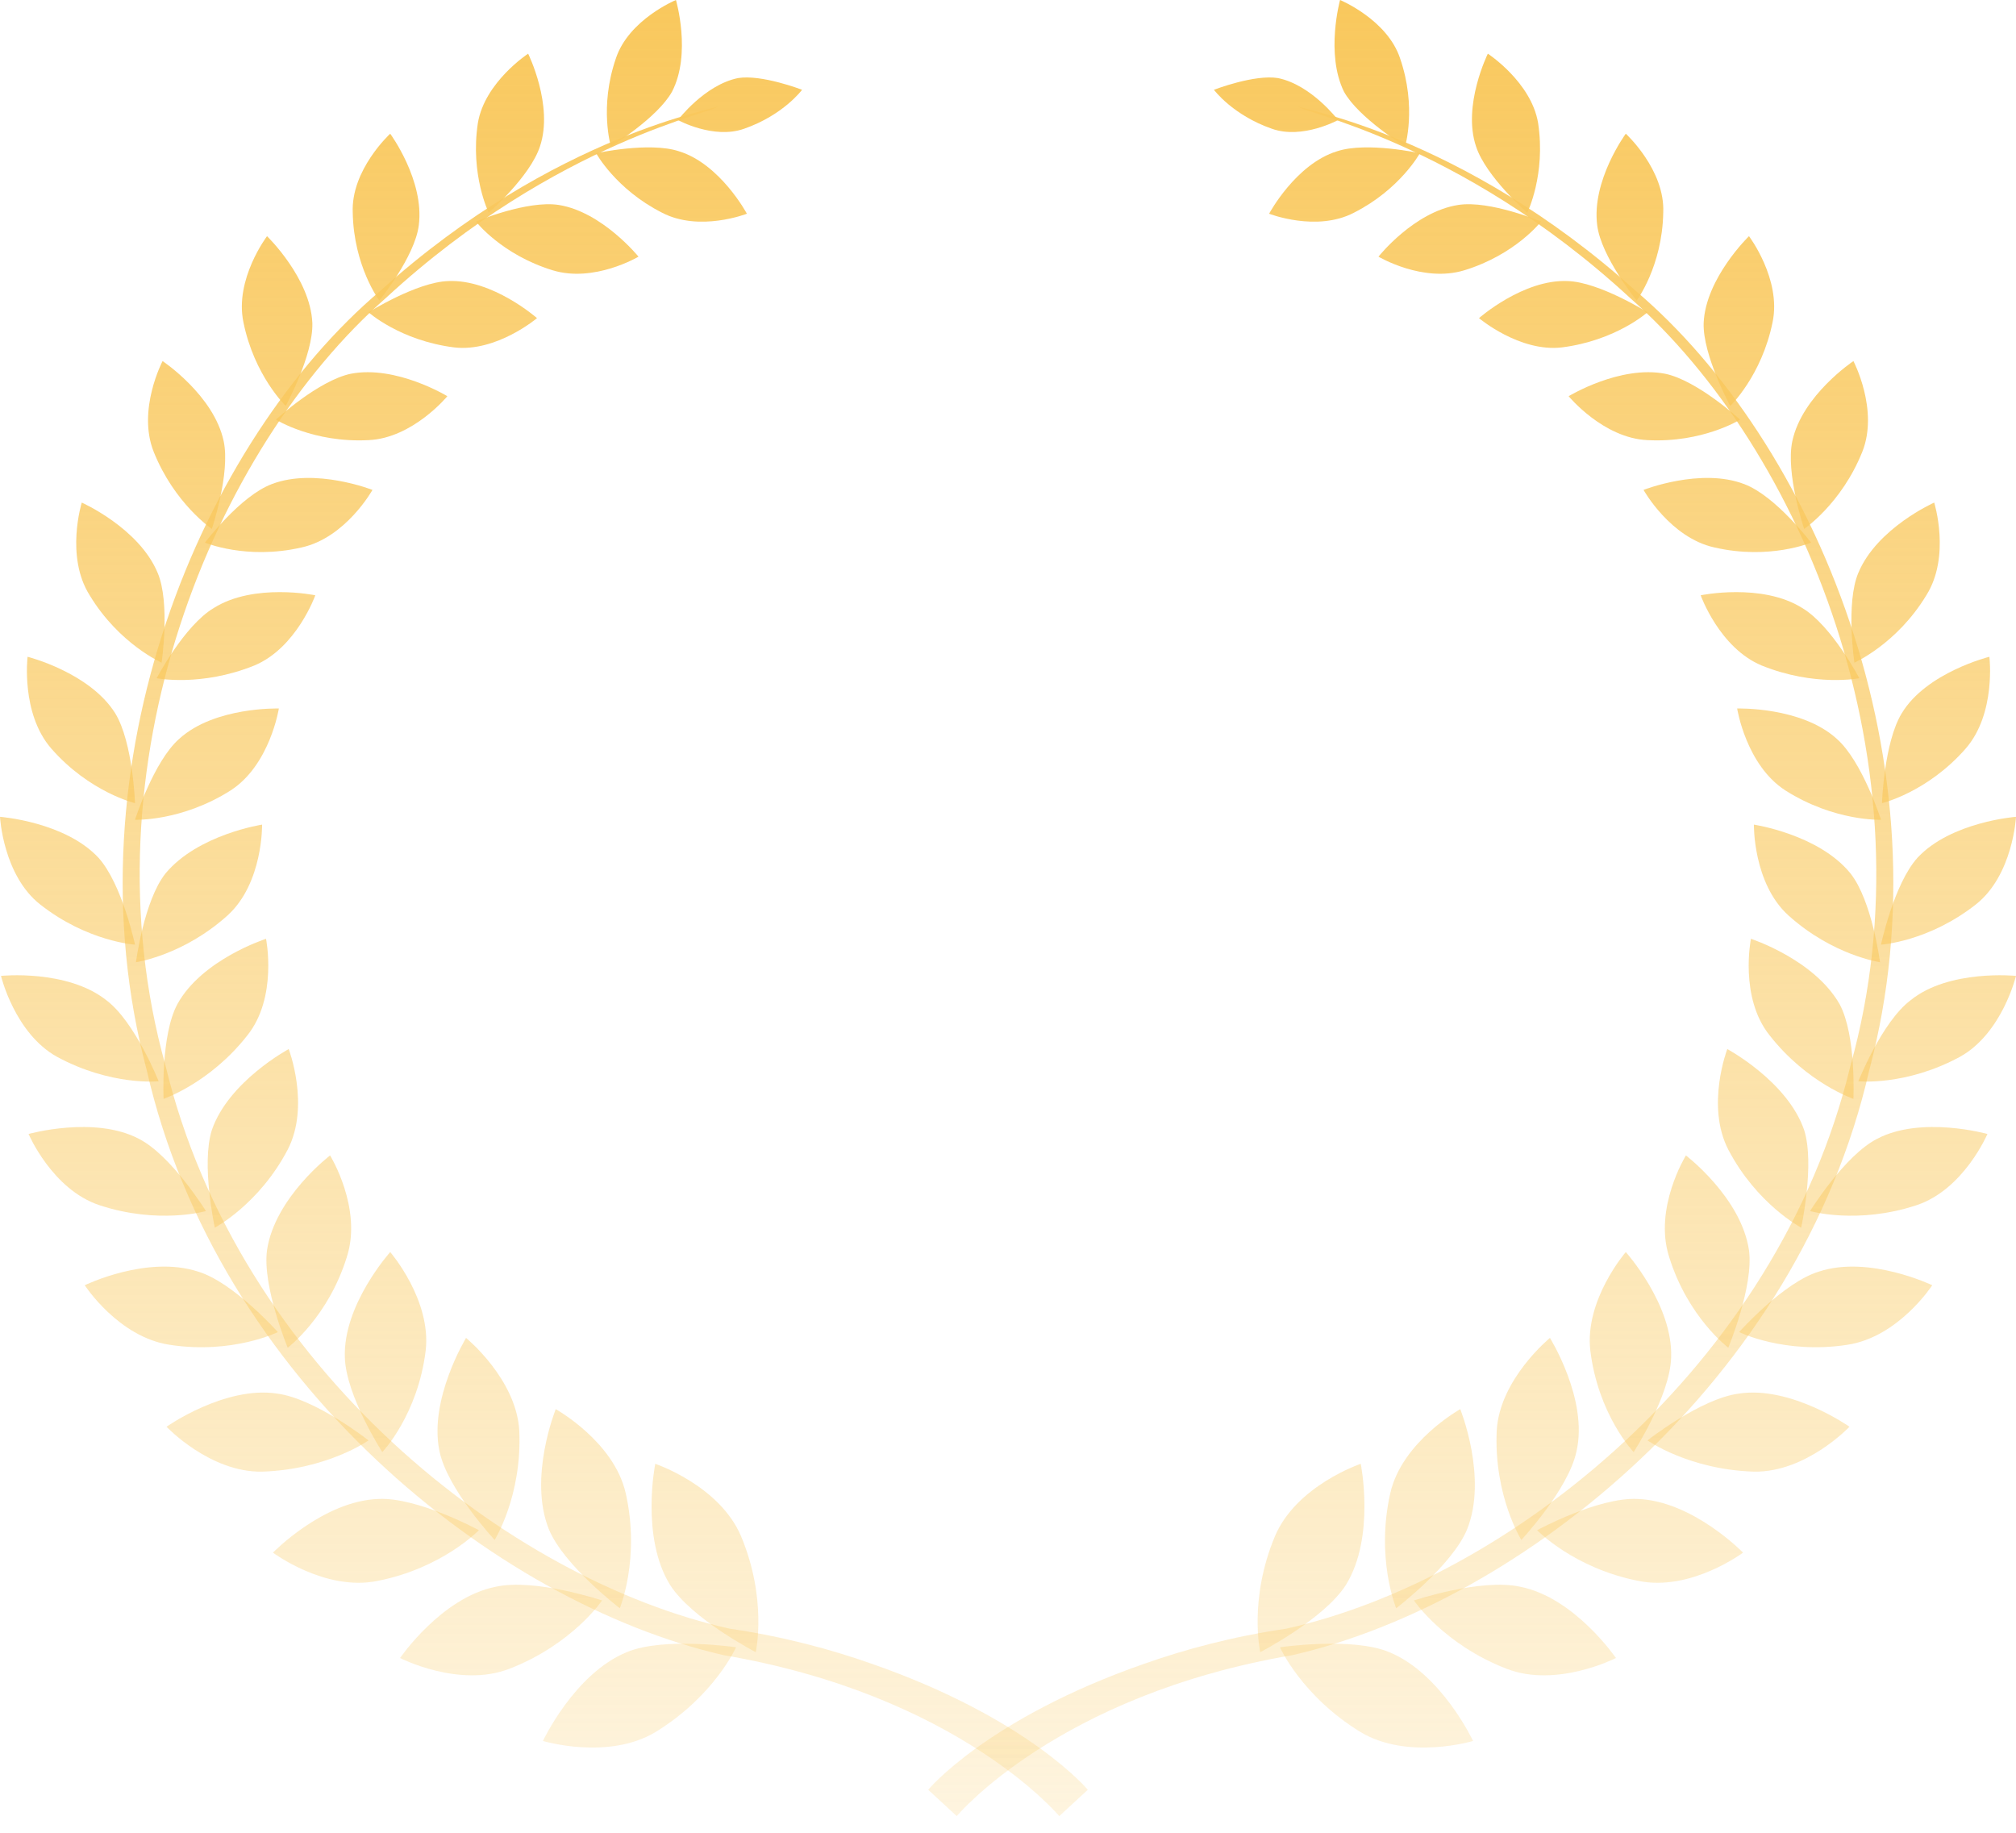 <svg width="110" height="100" viewBox="0 0 110 100" fill="none" xmlns="http://www.w3.org/2000/svg">
<g id="Group">
<g id="Vector">
<path d="M52.204 99.091C52.204 99.091 57.688 92.488 70.537 90.305C83.01 87.43 98.118 75.343 101.989 58.411C106.451 41.638 98.924 24.067 89.247 15.867C79.677 7.241 70.645 5.91 70.86 5.804C70.645 6.07 79.57 7.614 88.924 16.24C98.333 24.493 105.537 41.798 100.968 58.145C96.989 74.651 82.204 86.205 70.161 88.868C67.258 89.294 64.677 89.986 62.419 90.784C53.87 93.766 50.645 97.653 50.645 97.653L52.204 99.091Z" fill="url(#paint0_linear_1477_4050)"/>
<path d="M74.247 79.869C74.247 79.869 70.752 81.04 69.57 83.809C68.118 87.27 68.763 90.146 68.763 90.146C68.763 90.146 72.258 88.335 73.44 86.472C75.053 83.863 74.247 79.869 74.247 79.869Z" fill="url(#paint1_linear_1477_4050)"/>
<path d="M80.376 94.991C80.376 94.991 76.828 96.056 74.247 94.512C71.021 92.542 69.838 89.879 69.838 89.879C69.838 89.879 73.763 89.294 75.806 90.146C78.656 91.317 80.376 94.991 80.376 94.991Z" fill="url(#paint2_linear_1477_4050)"/>
<path d="M79.677 76.887C79.677 76.887 76.505 78.644 75.86 81.466C75.053 85.034 76.182 87.749 76.182 87.749C76.182 87.749 79.247 85.407 80.053 83.437C81.182 80.615 79.677 76.887 79.677 76.887Z" fill="url(#paint3_linear_1477_4050)"/>
<path d="M88.172 90.465C88.172 90.465 84.946 92.116 82.204 91.051C78.763 89.72 77.15 87.324 77.15 87.324C77.15 87.324 80.806 86.099 82.957 86.578C85.914 87.164 88.172 90.465 88.172 90.465Z" fill="url(#paint4_linear_1477_4050)"/>
<path d="M84.57 73C84.57 73 81.828 75.237 81.666 78.059C81.505 81.626 83.01 84.022 83.01 84.022C83.01 84.022 85.591 81.254 86.021 79.177C86.666 76.355 84.57 73 84.57 73Z" fill="url(#paint5_linear_1477_4050)"/>
<path d="M95.107 84.715C95.107 84.715 92.258 86.844 89.408 86.259C85.86 85.566 83.871 83.49 83.871 83.49C83.871 83.49 87.204 81.68 89.355 81.786C92.365 81.892 95.107 84.715 95.107 84.715Z" fill="url(#paint6_linear_1477_4050)"/>
<path d="M88.709 68.315C88.709 68.315 86.451 70.924 86.774 73.693C87.204 77.207 89.139 79.23 89.139 79.23C89.139 79.23 91.129 76.142 91.183 74.065C91.29 71.19 88.709 68.315 88.709 68.315Z" fill="url(#paint7_linear_1477_4050)"/>
<path d="M100.914 77.846C100.914 77.846 98.548 80.348 95.699 80.295C92.15 80.189 89.892 78.591 89.892 78.591C89.892 78.591 92.795 76.302 94.892 76.035C97.742 75.609 100.914 77.846 100.914 77.846Z" fill="url(#paint8_linear_1477_4050)"/>
<path d="M91.989 63.043C91.989 63.043 90.215 65.919 91.075 68.581C92.097 71.882 94.301 73.533 94.301 73.533C94.301 73.533 95.699 70.178 95.43 68.208C95 65.333 91.989 63.043 91.989 63.043Z" fill="url(#paint9_linear_1477_4050)"/>
<path d="M105.43 70.125C105.43 70.125 103.602 72.947 100.806 73.373C97.365 73.906 94.892 72.681 94.892 72.681C94.892 72.681 97.312 69.965 99.247 69.38C101.989 68.474 105.43 70.125 105.43 70.125Z" fill="url(#paint10_linear_1477_4050)"/>
<path d="M94.247 57.239C94.247 57.239 93.064 60.328 94.301 62.724C95.86 65.706 98.279 66.984 98.279 66.984C98.279 66.984 99.032 63.523 98.441 61.659C97.527 58.997 94.247 57.239 94.247 57.239Z" fill="url(#paint11_linear_1477_4050)"/>
<path d="M108.441 61.872C108.441 61.872 107.15 64.907 104.57 65.759C101.344 66.824 98.763 66.078 98.763 66.078C98.763 66.078 100.645 63.043 102.419 62.138C104.839 60.86 108.441 61.872 108.441 61.872Z" fill="url(#paint12_linear_1477_4050)"/>
<path d="M95.537 51.223C95.537 51.223 94.892 54.417 96.559 56.494C98.602 59.103 101.129 59.955 101.129 59.955C101.129 59.955 101.29 56.494 100.376 54.79C98.978 52.341 95.537 51.223 95.537 51.223Z" fill="url(#paint13_linear_1477_4050)"/>
<path d="M110 53.246C110 53.246 109.247 56.388 106.935 57.666C103.978 59.263 101.398 58.997 101.398 58.997C101.398 58.997 102.688 55.749 104.247 54.577C106.344 52.873 110 53.246 110 53.246Z" fill="url(#paint14_linear_1477_4050)"/>
<path d="M95.699 44.993C95.699 44.993 95.645 48.188 97.58 49.945C100 52.128 102.58 52.501 102.58 52.501C102.58 52.501 102.15 49.146 100.968 47.655C99.247 45.525 95.699 44.993 95.699 44.993Z" fill="url(#paint15_linear_1477_4050)"/>
<path d="M110 44.567C110 44.567 109.839 47.762 107.796 49.359C105.215 51.383 102.634 51.542 102.634 51.542C102.634 51.542 103.333 48.241 104.623 46.803C106.451 44.833 110 44.567 110 44.567Z" fill="url(#paint16_linear_1477_4050)"/>
<path d="M94.785 38.657C94.785 38.657 95.269 41.745 97.419 43.129C100.107 44.833 102.634 44.727 102.634 44.727C102.634 44.727 101.613 41.532 100.215 40.307C98.279 38.55 94.785 38.657 94.785 38.657Z" fill="url(#paint17_linear_1477_4050)"/>
<path d="M108.548 35.835C108.548 35.835 108.925 38.923 107.258 40.84C105.161 43.236 102.688 43.822 102.688 43.822C102.688 43.822 102.795 40.52 103.763 38.923C105.107 36.687 108.548 35.835 108.548 35.835Z" fill="url(#paint18_linear_1477_4050)"/>
<path d="M92.795 32.48C92.795 32.48 93.817 35.355 96.129 36.314C99.032 37.485 101.451 37.006 101.451 37.006C101.451 37.006 99.946 34.131 98.333 33.172C96.129 31.788 92.795 32.48 92.795 32.48Z" fill="url(#paint19_linear_1477_4050)"/>
<path d="M105.537 27.422C105.537 27.422 106.451 30.35 105.107 32.48C103.494 35.142 101.183 36.154 101.183 36.154C101.183 36.154 100.699 32.906 101.398 31.255C102.419 28.806 105.537 27.422 105.537 27.422Z" fill="url(#paint20_linear_1477_4050)"/>
<path d="M89.677 26.73C89.677 26.73 91.129 29.339 93.548 29.871C96.559 30.563 98.817 29.605 98.817 29.605C98.817 29.605 96.882 27.049 95.161 26.41C92.795 25.505 89.677 26.73 89.677 26.73Z" fill="url(#paint21_linear_1477_4050)"/>
<path d="M101.129 19.701C101.129 19.701 102.527 22.363 101.613 24.653C100.484 27.475 98.441 28.859 98.441 28.859C98.441 28.859 97.419 25.824 97.796 24.067C98.333 21.565 101.129 19.701 101.129 19.701Z" fill="url(#paint22_linear_1477_4050)"/>
<path d="M85.591 21.618C85.591 21.618 87.473 23.907 89.892 24.014C92.903 24.174 94.946 22.896 94.946 22.896C94.946 22.896 92.634 20.766 90.86 20.393C88.387 19.914 85.591 21.618 85.591 21.618Z" fill="url(#paint23_linear_1477_4050)"/>
<path d="M95.43 12.886C95.43 12.886 97.204 15.228 96.72 17.571C96.129 20.5 94.408 22.15 94.408 22.15C94.408 22.15 92.903 19.382 92.957 17.624C93.064 15.175 95.43 12.886 95.43 12.886Z" fill="url(#paint24_linear_1477_4050)"/>
<path d="M80.699 17.358C80.699 17.358 82.903 19.222 85.215 18.956C88.172 18.583 89.892 17.039 89.892 17.039C89.892 17.039 87.258 15.388 85.537 15.335C83.118 15.228 80.699 17.358 80.699 17.358Z" fill="url(#paint25_linear_1477_4050)"/>
<path d="M88.709 7.295C88.709 7.295 90.86 9.265 90.752 11.608C90.699 14.536 89.301 16.4 89.301 16.4C89.301 16.4 87.365 14.004 87.15 12.3C86.828 9.851 88.709 7.295 88.709 7.295Z" fill="url(#paint26_linear_1477_4050)"/>
<path d="M75.215 14.004C75.215 14.004 77.634 15.441 79.892 14.749C82.688 13.897 84.086 12.087 84.086 12.087C84.086 12.087 81.29 10.915 79.57 11.182C77.15 11.554 75.215 14.004 75.215 14.004Z" fill="url(#paint27_linear_1477_4050)"/>
<path d="M81.182 2.929C81.182 2.929 83.548 4.473 83.924 6.709C84.355 9.531 83.333 11.608 83.333 11.608C83.333 11.608 81.075 9.638 80.537 7.987C79.785 5.751 81.182 2.929 81.182 2.929Z" fill="url(#paint28_linear_1477_4050)"/>
<path d="M69.247 11.661C69.247 11.661 71.828 12.673 73.871 11.608C76.397 10.33 77.473 8.36 77.473 8.36C77.473 8.36 74.57 7.721 72.957 8.253C70.698 8.945 69.247 11.661 69.247 11.661Z" fill="url(#paint29_linear_1477_4050)"/>
<path d="M73.118 0C73.118 0 75.698 1.065 76.397 3.195C77.311 5.857 76.666 7.987 76.666 7.987C76.666 7.987 74.139 6.443 73.333 5.005C72.311 2.929 73.118 0 73.118 0Z" fill="url(#paint30_linear_1477_4050)"/>
<path d="M73.01 6.549C73.01 6.549 71.075 7.614 69.408 7.028C67.258 6.283 66.236 4.899 66.236 4.899C66.236 4.899 68.44 4.047 69.731 4.26C71.559 4.632 73.01 6.549 73.01 6.549Z" fill="url(#paint31_linear_1477_4050)"/>
</g>
<g id="Vector_2">
<path d="M57.796 99.091C57.796 99.091 52.312 92.488 39.463 90.305C26.989 87.43 11.882 75.343 8.011 58.411C3.548 41.638 11.075 24.067 20.753 15.867C30.323 7.241 39.355 5.91 39.14 5.804C39.355 6.07 30.43 7.614 21.075 16.24C11.667 24.493 4.462 41.798 9.032 58.145C13.011 74.651 27.796 86.205 39.839 88.868C42.742 89.294 45.323 89.986 47.581 90.784C56.129 93.766 59.355 97.653 59.355 97.653L57.796 99.091Z" fill="url(#paint32_linear_1477_4050)"/>
<path d="M35.753 79.869C35.753 79.869 39.248 81.04 40.43 83.809C41.882 87.27 41.237 90.146 41.237 90.146C41.237 90.146 37.742 88.335 36.559 86.472C34.947 83.863 35.753 79.869 35.753 79.869Z" fill="url(#paint33_linear_1477_4050)"/>
<path d="M29.624 94.991C29.624 94.991 33.172 96.056 35.753 94.512C38.979 92.542 40.162 89.879 40.162 89.879C40.162 89.879 36.237 89.294 34.194 90.146C31.344 91.317 29.624 94.991 29.624 94.991Z" fill="url(#paint34_linear_1477_4050)"/>
<path d="M30.323 76.887C30.323 76.887 33.495 78.644 34.14 81.466C34.947 85.034 33.818 87.749 33.818 87.749C33.818 87.749 30.753 85.407 29.947 83.437C28.817 80.615 30.323 76.887 30.323 76.887Z" fill="url(#paint35_linear_1477_4050)"/>
<path d="M21.828 90.465C21.828 90.465 25.054 92.116 27.796 91.051C31.237 89.72 32.85 87.324 32.85 87.324C32.85 87.324 29.194 86.099 27.043 86.578C24.086 87.164 21.828 90.465 21.828 90.465Z" fill="url(#paint36_linear_1477_4050)"/>
<path d="M25.43 73C25.43 73 28.172 75.237 28.334 78.059C28.495 81.626 26.989 84.022 26.989 84.022C26.989 84.022 24.409 81.254 23.979 79.177C23.387 76.355 25.43 73 25.43 73Z" fill="url(#paint37_linear_1477_4050)"/>
<path d="M14.893 84.715C14.893 84.715 17.742 86.844 20.591 86.259C24.14 85.566 26.129 83.49 26.129 83.49C26.129 83.49 22.796 81.68 20.645 81.786C17.634 81.892 14.893 84.715 14.893 84.715Z" fill="url(#paint38_linear_1477_4050)"/>
<path d="M21.291 68.315C21.291 68.315 23.549 70.924 23.226 73.693C22.796 77.207 20.86 79.23 20.86 79.23C20.86 79.23 18.871 76.142 18.817 74.065C18.71 71.19 21.291 68.315 21.291 68.315Z" fill="url(#paint39_linear_1477_4050)"/>
<path d="M9.086 77.846C9.086 77.846 11.452 80.348 14.301 80.295C17.85 80.189 20.108 78.591 20.108 78.591C20.108 78.591 17.204 76.302 15.108 76.035C12.258 75.609 9.086 77.846 9.086 77.846Z" fill="url(#paint40_linear_1477_4050)"/>
<path d="M18.011 63.043C18.011 63.043 19.785 65.919 18.925 68.581C17.903 71.882 15.699 73.533 15.699 73.533C15.699 73.533 14.301 70.178 14.57 68.208C15 65.333 18.011 63.043 18.011 63.043Z" fill="url(#paint41_linear_1477_4050)"/>
<path d="M4.624 70.125C4.624 70.125 6.452 72.947 9.247 73.373C12.688 73.906 15.161 72.681 15.161 72.681C15.161 72.681 12.742 69.965 10.806 69.38C8.011 68.474 4.624 70.125 4.624 70.125Z" fill="url(#paint42_linear_1477_4050)"/>
<path d="M15.753 57.239C15.753 57.239 16.936 60.328 15.699 62.724C14.14 65.706 11.72 66.984 11.72 66.984C11.72 66.984 10.968 63.523 11.559 61.659C12.473 58.997 15.753 57.239 15.753 57.239Z" fill="url(#paint43_linear_1477_4050)"/>
<path d="M1.559 61.872C1.559 61.872 2.849 64.907 5.43 65.759C8.656 66.824 11.237 66.078 11.237 66.078C11.237 66.078 9.355 63.043 7.581 62.138C5.161 60.86 1.559 61.872 1.559 61.872Z" fill="url(#paint44_linear_1477_4050)"/>
<path d="M14.516 51.223C14.516 51.223 15.161 54.417 13.495 56.494C11.452 59.103 8.925 59.955 8.925 59.955C8.925 59.955 8.764 56.494 9.677 54.79C11.022 52.341 14.516 51.223 14.516 51.223Z" fill="url(#paint45_linear_1477_4050)"/>
<path d="M0.054 53.246C0.054 53.246 0.806 56.388 3.118 57.666C6.075 59.263 8.656 58.997 8.656 58.997C8.656 58.997 7.366 55.749 5.806 54.577C3.656 52.873 0.054 53.246 0.054 53.246Z" fill="url(#paint46_linear_1477_4050)"/>
<path d="M14.301 44.993C14.301 44.993 14.355 48.188 12.419 49.945C10 52.128 7.419 52.501 7.419 52.501C7.419 52.501 7.85 49.146 9.032 47.655C10.806 45.525 14.301 44.993 14.301 44.993Z" fill="url(#paint47_linear_1477_4050)"/>
<path d="M0 44.567C0 44.567 0.161 47.762 2.204 49.359C4.785 51.383 7.366 51.542 7.366 51.542C7.366 51.542 6.667 48.241 5.376 46.803C3.548 44.833 0 44.567 0 44.567Z" fill="url(#paint48_linear_1477_4050)"/>
<path d="M15.215 38.657C15.215 38.657 14.731 41.745 12.581 43.129C9.893 44.833 7.366 44.727 7.366 44.727C7.366 44.727 8.387 41.532 9.785 40.307C11.72 38.55 15.215 38.657 15.215 38.657Z" fill="url(#paint49_linear_1477_4050)"/>
<path d="M1.505 35.835C1.505 35.835 1.129 38.923 2.796 40.84C4.893 43.236 7.366 43.822 7.366 43.822C7.366 43.822 7.258 40.52 6.29 38.923C4.893 36.687 1.505 35.835 1.505 35.835Z" fill="url(#paint50_linear_1477_4050)"/>
<path d="M17.204 32.48C17.204 32.48 16.183 35.355 13.871 36.314C10.968 37.485 8.548 37.006 8.548 37.006C8.548 37.006 10.054 34.131 11.667 33.172C13.871 31.788 17.204 32.48 17.204 32.48Z" fill="url(#paint51_linear_1477_4050)"/>
<path d="M4.462 27.422C4.462 27.422 3.548 30.35 4.893 32.48C6.505 35.142 8.817 36.154 8.817 36.154C8.817 36.154 9.301 32.906 8.602 31.255C7.581 28.806 4.462 27.422 4.462 27.422Z" fill="url(#paint52_linear_1477_4050)"/>
<path d="M20.323 26.73C20.323 26.73 18.871 29.339 16.452 29.871C13.441 30.563 11.183 29.605 11.183 29.605C11.183 29.605 13.118 27.049 14.839 26.41C17.204 25.505 20.323 26.73 20.323 26.73Z" fill="url(#paint53_linear_1477_4050)"/>
<path d="M8.871 19.701C8.871 19.701 7.473 22.363 8.387 24.653C9.516 27.475 11.559 28.859 11.559 28.859C11.559 28.859 12.581 25.824 12.204 24.067C11.667 21.565 8.871 19.701 8.871 19.701Z" fill="url(#paint54_linear_1477_4050)"/>
<path d="M24.409 21.618C24.409 21.618 22.527 23.907 20.108 24.014C17.097 24.174 15.054 22.896 15.054 22.896C15.054 22.896 17.366 20.766 19.14 20.393C21.613 19.914 24.409 21.618 24.409 21.618Z" fill="url(#paint55_linear_1477_4050)"/>
<path d="M14.57 12.886C14.57 12.886 12.796 15.228 13.28 17.571C13.871 20.5 15.591 22.15 15.591 22.15C15.591 22.15 17.097 19.382 17.043 17.624C16.936 15.175 14.57 12.886 14.57 12.886Z" fill="url(#paint56_linear_1477_4050)"/>
<path d="M29.301 17.358C29.301 17.358 27.097 19.222 24.785 18.956C21.828 18.583 20.108 17.039 20.108 17.039C20.108 17.039 22.742 15.388 24.462 15.335C26.882 15.228 29.301 17.358 29.301 17.358Z" fill="url(#paint57_linear_1477_4050)"/>
<path d="M21.291 7.295C21.291 7.295 19.14 9.265 19.247 11.608C19.301 14.536 20.699 16.4 20.699 16.4C20.699 16.4 22.635 14.004 22.85 12.3C23.172 9.851 21.291 7.295 21.291 7.295Z" fill="url(#paint58_linear_1477_4050)"/>
<path d="M34.839 14.004C34.839 14.004 32.42 15.441 30.162 14.749C27.366 13.897 25.968 12.087 25.968 12.087C25.968 12.087 28.764 10.915 30.484 11.182C32.85 11.554 34.839 14.004 34.839 14.004Z" fill="url(#paint59_linear_1477_4050)"/>
<path d="M28.817 2.929C28.817 2.929 26.452 4.473 26.075 6.709C25.645 9.531 26.667 11.608 26.667 11.608C26.667 11.608 28.925 9.638 29.463 7.987C30.215 5.751 28.817 2.929 28.817 2.929Z" fill="url(#paint60_linear_1477_4050)"/>
<path d="M40.753 11.661C40.753 11.661 38.172 12.673 36.129 11.608C33.602 10.33 32.527 8.36 32.527 8.36C32.527 8.36 35.43 7.721 37.043 8.253C39.301 8.945 40.753 11.661 40.753 11.661Z" fill="url(#paint61_linear_1477_4050)"/>
<path d="M36.882 0C36.882 0 34.301 1.065 33.602 3.195C32.688 5.857 33.334 7.987 33.334 7.987C33.334 7.987 35.861 6.443 36.667 5.005C37.742 2.929 36.882 0 36.882 0Z" fill="url(#paint62_linear_1477_4050)"/>
<path d="M36.989 6.549C36.989 6.549 38.925 7.614 40.592 7.028C42.742 6.283 43.764 4.899 43.764 4.899C43.764 4.899 41.559 4.047 40.269 4.26C38.441 4.632 36.989 6.549 36.989 6.549Z" fill="url(#paint63_linear_1477_4050)"/>
</g>
</g>
<defs>
<linearGradient id="paint0_linear_1477_4050" x1="80.322" y1="0" x2="80.322" y2="99.091" gradientUnits="userSpaceOnUse">
<stop stop-color="#F9C85D"/>
<stop offset="1" stop-color="#F9C85D" stop-opacity="0.2"/>
</linearGradient>
<linearGradient id="paint1_linear_1477_4050" x1="80.322" y1="0" x2="80.322" y2="99.091" gradientUnits="userSpaceOnUse">
<stop stop-color="#F9C85D"/>
<stop offset="1" stop-color="#F9C85D" stop-opacity="0.2"/>
</linearGradient>
<linearGradient id="paint2_linear_1477_4050" x1="80.322" y1="0" x2="80.322" y2="99.091" gradientUnits="userSpaceOnUse">
<stop stop-color="#F9C85D"/>
<stop offset="1" stop-color="#F9C85D" stop-opacity="0.2"/>
</linearGradient>
<linearGradient id="paint3_linear_1477_4050" x1="80.322" y1="0" x2="80.322" y2="99.091" gradientUnits="userSpaceOnUse">
<stop stop-color="#F9C85D"/>
<stop offset="1" stop-color="#F9C85D" stop-opacity="0.2"/>
</linearGradient>
<linearGradient id="paint4_linear_1477_4050" x1="80.322" y1="0" x2="80.322" y2="99.091" gradientUnits="userSpaceOnUse">
<stop stop-color="#F9C85D"/>
<stop offset="1" stop-color="#F9C85D" stop-opacity="0.2"/>
</linearGradient>
<linearGradient id="paint5_linear_1477_4050" x1="80.322" y1="0" x2="80.322" y2="99.091" gradientUnits="userSpaceOnUse">
<stop stop-color="#F9C85D"/>
<stop offset="1" stop-color="#F9C85D" stop-opacity="0.2"/>
</linearGradient>
<linearGradient id="paint6_linear_1477_4050" x1="80.322" y1="0" x2="80.322" y2="99.091" gradientUnits="userSpaceOnUse">
<stop stop-color="#F9C85D"/>
<stop offset="1" stop-color="#F9C85D" stop-opacity="0.2"/>
</linearGradient>
<linearGradient id="paint7_linear_1477_4050" x1="80.322" y1="0" x2="80.322" y2="99.091" gradientUnits="userSpaceOnUse">
<stop stop-color="#F9C85D"/>
<stop offset="1" stop-color="#F9C85D" stop-opacity="0.2"/>
</linearGradient>
<linearGradient id="paint8_linear_1477_4050" x1="80.322" y1="0" x2="80.322" y2="99.091" gradientUnits="userSpaceOnUse">
<stop stop-color="#F9C85D"/>
<stop offset="1" stop-color="#F9C85D" stop-opacity="0.2"/>
</linearGradient>
<linearGradient id="paint9_linear_1477_4050" x1="80.322" y1="0" x2="80.322" y2="99.091" gradientUnits="userSpaceOnUse">
<stop stop-color="#F9C85D"/>
<stop offset="1" stop-color="#F9C85D" stop-opacity="0.2"/>
</linearGradient>
<linearGradient id="paint10_linear_1477_4050" x1="80.322" y1="0" x2="80.322" y2="99.091" gradientUnits="userSpaceOnUse">
<stop stop-color="#F9C85D"/>
<stop offset="1" stop-color="#F9C85D" stop-opacity="0.2"/>
</linearGradient>
<linearGradient id="paint11_linear_1477_4050" x1="80.322" y1="0" x2="80.322" y2="99.091" gradientUnits="userSpaceOnUse">
<stop stop-color="#F9C85D"/>
<stop offset="1" stop-color="#F9C85D" stop-opacity="0.2"/>
</linearGradient>
<linearGradient id="paint12_linear_1477_4050" x1="80.322" y1="0" x2="80.322" y2="99.091" gradientUnits="userSpaceOnUse">
<stop stop-color="#F9C85D"/>
<stop offset="1" stop-color="#F9C85D" stop-opacity="0.2"/>
</linearGradient>
<linearGradient id="paint13_linear_1477_4050" x1="80.322" y1="0" x2="80.322" y2="99.091" gradientUnits="userSpaceOnUse">
<stop stop-color="#F9C85D"/>
<stop offset="1" stop-color="#F9C85D" stop-opacity="0.2"/>
</linearGradient>
<linearGradient id="paint14_linear_1477_4050" x1="80.322" y1="0" x2="80.322" y2="99.091" gradientUnits="userSpaceOnUse">
<stop stop-color="#F9C85D"/>
<stop offset="1" stop-color="#F9C85D" stop-opacity="0.2"/>
</linearGradient>
<linearGradient id="paint15_linear_1477_4050" x1="80.322" y1="0" x2="80.322" y2="99.091" gradientUnits="userSpaceOnUse">
<stop stop-color="#F9C85D"/>
<stop offset="1" stop-color="#F9C85D" stop-opacity="0.2"/>
</linearGradient>
<linearGradient id="paint16_linear_1477_4050" x1="80.322" y1="0" x2="80.322" y2="99.091" gradientUnits="userSpaceOnUse">
<stop stop-color="#F9C85D"/>
<stop offset="1" stop-color="#F9C85D" stop-opacity="0.2"/>
</linearGradient>
<linearGradient id="paint17_linear_1477_4050" x1="80.322" y1="0" x2="80.322" y2="99.091" gradientUnits="userSpaceOnUse">
<stop stop-color="#F9C85D"/>
<stop offset="1" stop-color="#F9C85D" stop-opacity="0.2"/>
</linearGradient>
<linearGradient id="paint18_linear_1477_4050" x1="80.322" y1="0" x2="80.322" y2="99.091" gradientUnits="userSpaceOnUse">
<stop stop-color="#F9C85D"/>
<stop offset="1" stop-color="#F9C85D" stop-opacity="0.2"/>
</linearGradient>
<linearGradient id="paint19_linear_1477_4050" x1="80.322" y1="0" x2="80.322" y2="99.091" gradientUnits="userSpaceOnUse">
<stop stop-color="#F9C85D"/>
<stop offset="1" stop-color="#F9C85D" stop-opacity="0.2"/>
</linearGradient>
<linearGradient id="paint20_linear_1477_4050" x1="80.322" y1="0" x2="80.322" y2="99.091" gradientUnits="userSpaceOnUse">
<stop stop-color="#F9C85D"/>
<stop offset="1" stop-color="#F9C85D" stop-opacity="0.2"/>
</linearGradient>
<linearGradient id="paint21_linear_1477_4050" x1="80.322" y1="0" x2="80.322" y2="99.091" gradientUnits="userSpaceOnUse">
<stop stop-color="#F9C85D"/>
<stop offset="1" stop-color="#F9C85D" stop-opacity="0.2"/>
</linearGradient>
<linearGradient id="paint22_linear_1477_4050" x1="80.322" y1="0" x2="80.322" y2="99.091" gradientUnits="userSpaceOnUse">
<stop stop-color="#F9C85D"/>
<stop offset="1" stop-color="#F9C85D" stop-opacity="0.2"/>
</linearGradient>
<linearGradient id="paint23_linear_1477_4050" x1="80.322" y1="0" x2="80.322" y2="99.091" gradientUnits="userSpaceOnUse">
<stop stop-color="#F9C85D"/>
<stop offset="1" stop-color="#F9C85D" stop-opacity="0.2"/>
</linearGradient>
<linearGradient id="paint24_linear_1477_4050" x1="80.322" y1="0" x2="80.322" y2="99.091" gradientUnits="userSpaceOnUse">
<stop stop-color="#F9C85D"/>
<stop offset="1" stop-color="#F9C85D" stop-opacity="0.2"/>
</linearGradient>
<linearGradient id="paint25_linear_1477_4050" x1="80.322" y1="0" x2="80.322" y2="99.091" gradientUnits="userSpaceOnUse">
<stop stop-color="#F9C85D"/>
<stop offset="1" stop-color="#F9C85D" stop-opacity="0.2"/>
</linearGradient>
<linearGradient id="paint26_linear_1477_4050" x1="80.322" y1="0" x2="80.322" y2="99.091" gradientUnits="userSpaceOnUse">
<stop stop-color="#F9C85D"/>
<stop offset="1" stop-color="#F9C85D" stop-opacity="0.2"/>
</linearGradient>
<linearGradient id="paint27_linear_1477_4050" x1="80.322" y1="0" x2="80.322" y2="99.091" gradientUnits="userSpaceOnUse">
<stop stop-color="#F9C85D"/>
<stop offset="1" stop-color="#F9C85D" stop-opacity="0.2"/>
</linearGradient>
<linearGradient id="paint28_linear_1477_4050" x1="80.322" y1="0" x2="80.322" y2="99.091" gradientUnits="userSpaceOnUse">
<stop stop-color="#F9C85D"/>
<stop offset="1" stop-color="#F9C85D" stop-opacity="0.2"/>
</linearGradient>
<linearGradient id="paint29_linear_1477_4050" x1="80.322" y1="0" x2="80.322" y2="99.091" gradientUnits="userSpaceOnUse">
<stop stop-color="#F9C85D"/>
<stop offset="1" stop-color="#F9C85D" stop-opacity="0.2"/>
</linearGradient>
<linearGradient id="paint30_linear_1477_4050" x1="80.322" y1="0" x2="80.322" y2="99.091" gradientUnits="userSpaceOnUse">
<stop stop-color="#F9C85D"/>
<stop offset="1" stop-color="#F9C85D" stop-opacity="0.2"/>
</linearGradient>
<linearGradient id="paint31_linear_1477_4050" x1="80.322" y1="0" x2="80.322" y2="99.091" gradientUnits="userSpaceOnUse">
<stop stop-color="#F9C85D"/>
<stop offset="1" stop-color="#F9C85D" stop-opacity="0.2"/>
</linearGradient>
<linearGradient id="paint32_linear_1477_4050" x1="29.678" y1="0" x2="29.678" y2="99.091" gradientUnits="userSpaceOnUse">
<stop stop-color="#F9C85D"/>
<stop offset="1" stop-color="#F9C85D" stop-opacity="0.2"/>
</linearGradient>
<linearGradient id="paint33_linear_1477_4050" x1="29.678" y1="0" x2="29.678" y2="99.091" gradientUnits="userSpaceOnUse">
<stop stop-color="#F9C85D"/>
<stop offset="1" stop-color="#F9C85D" stop-opacity="0.2"/>
</linearGradient>
<linearGradient id="paint34_linear_1477_4050" x1="29.678" y1="0" x2="29.678" y2="99.091" gradientUnits="userSpaceOnUse">
<stop stop-color="#F9C85D"/>
<stop offset="1" stop-color="#F9C85D" stop-opacity="0.2"/>
</linearGradient>
<linearGradient id="paint35_linear_1477_4050" x1="29.678" y1="0" x2="29.678" y2="99.091" gradientUnits="userSpaceOnUse">
<stop stop-color="#F9C85D"/>
<stop offset="1" stop-color="#F9C85D" stop-opacity="0.2"/>
</linearGradient>
<linearGradient id="paint36_linear_1477_4050" x1="29.678" y1="0" x2="29.678" y2="99.091" gradientUnits="userSpaceOnUse">
<stop stop-color="#F9C85D"/>
<stop offset="1" stop-color="#F9C85D" stop-opacity="0.2"/>
</linearGradient>
<linearGradient id="paint37_linear_1477_4050" x1="29.678" y1="0" x2="29.678" y2="99.091" gradientUnits="userSpaceOnUse">
<stop stop-color="#F9C85D"/>
<stop offset="1" stop-color="#F9C85D" stop-opacity="0.2"/>
</linearGradient>
<linearGradient id="paint38_linear_1477_4050" x1="29.678" y1="0" x2="29.678" y2="99.091" gradientUnits="userSpaceOnUse">
<stop stop-color="#F9C85D"/>
<stop offset="1" stop-color="#F9C85D" stop-opacity="0.2"/>
</linearGradient>
<linearGradient id="paint39_linear_1477_4050" x1="29.678" y1="0" x2="29.678" y2="99.091" gradientUnits="userSpaceOnUse">
<stop stop-color="#F9C85D"/>
<stop offset="1" stop-color="#F9C85D" stop-opacity="0.2"/>
</linearGradient>
<linearGradient id="paint40_linear_1477_4050" x1="29.678" y1="0" x2="29.678" y2="99.091" gradientUnits="userSpaceOnUse">
<stop stop-color="#F9C85D"/>
<stop offset="1" stop-color="#F9C85D" stop-opacity="0.2"/>
</linearGradient>
<linearGradient id="paint41_linear_1477_4050" x1="29.678" y1="0" x2="29.678" y2="99.091" gradientUnits="userSpaceOnUse">
<stop stop-color="#F9C85D"/>
<stop offset="1" stop-color="#F9C85D" stop-opacity="0.2"/>
</linearGradient>
<linearGradient id="paint42_linear_1477_4050" x1="29.678" y1="0" x2="29.678" y2="99.091" gradientUnits="userSpaceOnUse">
<stop stop-color="#F9C85D"/>
<stop offset="1" stop-color="#F9C85D" stop-opacity="0.2"/>
</linearGradient>
<linearGradient id="paint43_linear_1477_4050" x1="29.678" y1="0" x2="29.678" y2="99.091" gradientUnits="userSpaceOnUse">
<stop stop-color="#F9C85D"/>
<stop offset="1" stop-color="#F9C85D" stop-opacity="0.2"/>
</linearGradient>
<linearGradient id="paint44_linear_1477_4050" x1="29.678" y1="0" x2="29.678" y2="99.091" gradientUnits="userSpaceOnUse">
<stop stop-color="#F9C85D"/>
<stop offset="1" stop-color="#F9C85D" stop-opacity="0.2"/>
</linearGradient>
<linearGradient id="paint45_linear_1477_4050" x1="29.678" y1="0" x2="29.678" y2="99.091" gradientUnits="userSpaceOnUse">
<stop stop-color="#F9C85D"/>
<stop offset="1" stop-color="#F9C85D" stop-opacity="0.2"/>
</linearGradient>
<linearGradient id="paint46_linear_1477_4050" x1="29.678" y1="0" x2="29.678" y2="99.091" gradientUnits="userSpaceOnUse">
<stop stop-color="#F9C85D"/>
<stop offset="1" stop-color="#F9C85D" stop-opacity="0.2"/>
</linearGradient>
<linearGradient id="paint47_linear_1477_4050" x1="29.678" y1="0" x2="29.678" y2="99.091" gradientUnits="userSpaceOnUse">
<stop stop-color="#F9C85D"/>
<stop offset="1" stop-color="#F9C85D" stop-opacity="0.2"/>
</linearGradient>
<linearGradient id="paint48_linear_1477_4050" x1="29.678" y1="0" x2="29.678" y2="99.091" gradientUnits="userSpaceOnUse">
<stop stop-color="#F9C85D"/>
<stop offset="1" stop-color="#F9C85D" stop-opacity="0.2"/>
</linearGradient>
<linearGradient id="paint49_linear_1477_4050" x1="29.678" y1="0" x2="29.678" y2="99.091" gradientUnits="userSpaceOnUse">
<stop stop-color="#F9C85D"/>
<stop offset="1" stop-color="#F9C85D" stop-opacity="0.2"/>
</linearGradient>
<linearGradient id="paint50_linear_1477_4050" x1="29.678" y1="0" x2="29.678" y2="99.091" gradientUnits="userSpaceOnUse">
<stop stop-color="#F9C85D"/>
<stop offset="1" stop-color="#F9C85D" stop-opacity="0.2"/>
</linearGradient>
<linearGradient id="paint51_linear_1477_4050" x1="29.678" y1="0" x2="29.678" y2="99.091" gradientUnits="userSpaceOnUse">
<stop stop-color="#F9C85D"/>
<stop offset="1" stop-color="#F9C85D" stop-opacity="0.2"/>
</linearGradient>
<linearGradient id="paint52_linear_1477_4050" x1="29.678" y1="0" x2="29.678" y2="99.091" gradientUnits="userSpaceOnUse">
<stop stop-color="#F9C85D"/>
<stop offset="1" stop-color="#F9C85D" stop-opacity="0.2"/>
</linearGradient>
<linearGradient id="paint53_linear_1477_4050" x1="29.678" y1="0" x2="29.678" y2="99.091" gradientUnits="userSpaceOnUse">
<stop stop-color="#F9C85D"/>
<stop offset="1" stop-color="#F9C85D" stop-opacity="0.2"/>
</linearGradient>
<linearGradient id="paint54_linear_1477_4050" x1="29.678" y1="0" x2="29.678" y2="99.091" gradientUnits="userSpaceOnUse">
<stop stop-color="#F9C85D"/>
<stop offset="1" stop-color="#F9C85D" stop-opacity="0.2"/>
</linearGradient>
<linearGradient id="paint55_linear_1477_4050" x1="29.678" y1="0" x2="29.678" y2="99.091" gradientUnits="userSpaceOnUse">
<stop stop-color="#F9C85D"/>
<stop offset="1" stop-color="#F9C85D" stop-opacity="0.2"/>
</linearGradient>
<linearGradient id="paint56_linear_1477_4050" x1="29.678" y1="0" x2="29.678" y2="99.091" gradientUnits="userSpaceOnUse">
<stop stop-color="#F9C85D"/>
<stop offset="1" stop-color="#F9C85D" stop-opacity="0.2"/>
</linearGradient>
<linearGradient id="paint57_linear_1477_4050" x1="29.678" y1="0" x2="29.678" y2="99.091" gradientUnits="userSpaceOnUse">
<stop stop-color="#F9C85D"/>
<stop offset="1" stop-color="#F9C85D" stop-opacity="0.2"/>
</linearGradient>
<linearGradient id="paint58_linear_1477_4050" x1="29.678" y1="0" x2="29.678" y2="99.091" gradientUnits="userSpaceOnUse">
<stop stop-color="#F9C85D"/>
<stop offset="1" stop-color="#F9C85D" stop-opacity="0.2"/>
</linearGradient>
<linearGradient id="paint59_linear_1477_4050" x1="29.678" y1="0" x2="29.678" y2="99.091" gradientUnits="userSpaceOnUse">
<stop stop-color="#F9C85D"/>
<stop offset="1" stop-color="#F9C85D" stop-opacity="0.2"/>
</linearGradient>
<linearGradient id="paint60_linear_1477_4050" x1="29.678" y1="0" x2="29.678" y2="99.091" gradientUnits="userSpaceOnUse">
<stop stop-color="#F9C85D"/>
<stop offset="1" stop-color="#F9C85D" stop-opacity="0.2"/>
</linearGradient>
<linearGradient id="paint61_linear_1477_4050" x1="29.678" y1="0" x2="29.678" y2="99.091" gradientUnits="userSpaceOnUse">
<stop stop-color="#F9C85D"/>
<stop offset="1" stop-color="#F9C85D" stop-opacity="0.2"/>
</linearGradient>
<linearGradient id="paint62_linear_1477_4050" x1="29.678" y1="0" x2="29.678" y2="99.091" gradientUnits="userSpaceOnUse">
<stop stop-color="#F9C85D"/>
<stop offset="1" stop-color="#F9C85D" stop-opacity="0.2"/>
</linearGradient>
<linearGradient id="paint63_linear_1477_4050" x1="29.678" y1="0" x2="29.678" y2="99.091" gradientUnits="userSpaceOnUse">
<stop stop-color="#F9C85D"/>
<stop offset="1" stop-color="#F9C85D" stop-opacity="0.2"/>
</linearGradient>
</defs>
</svg>
